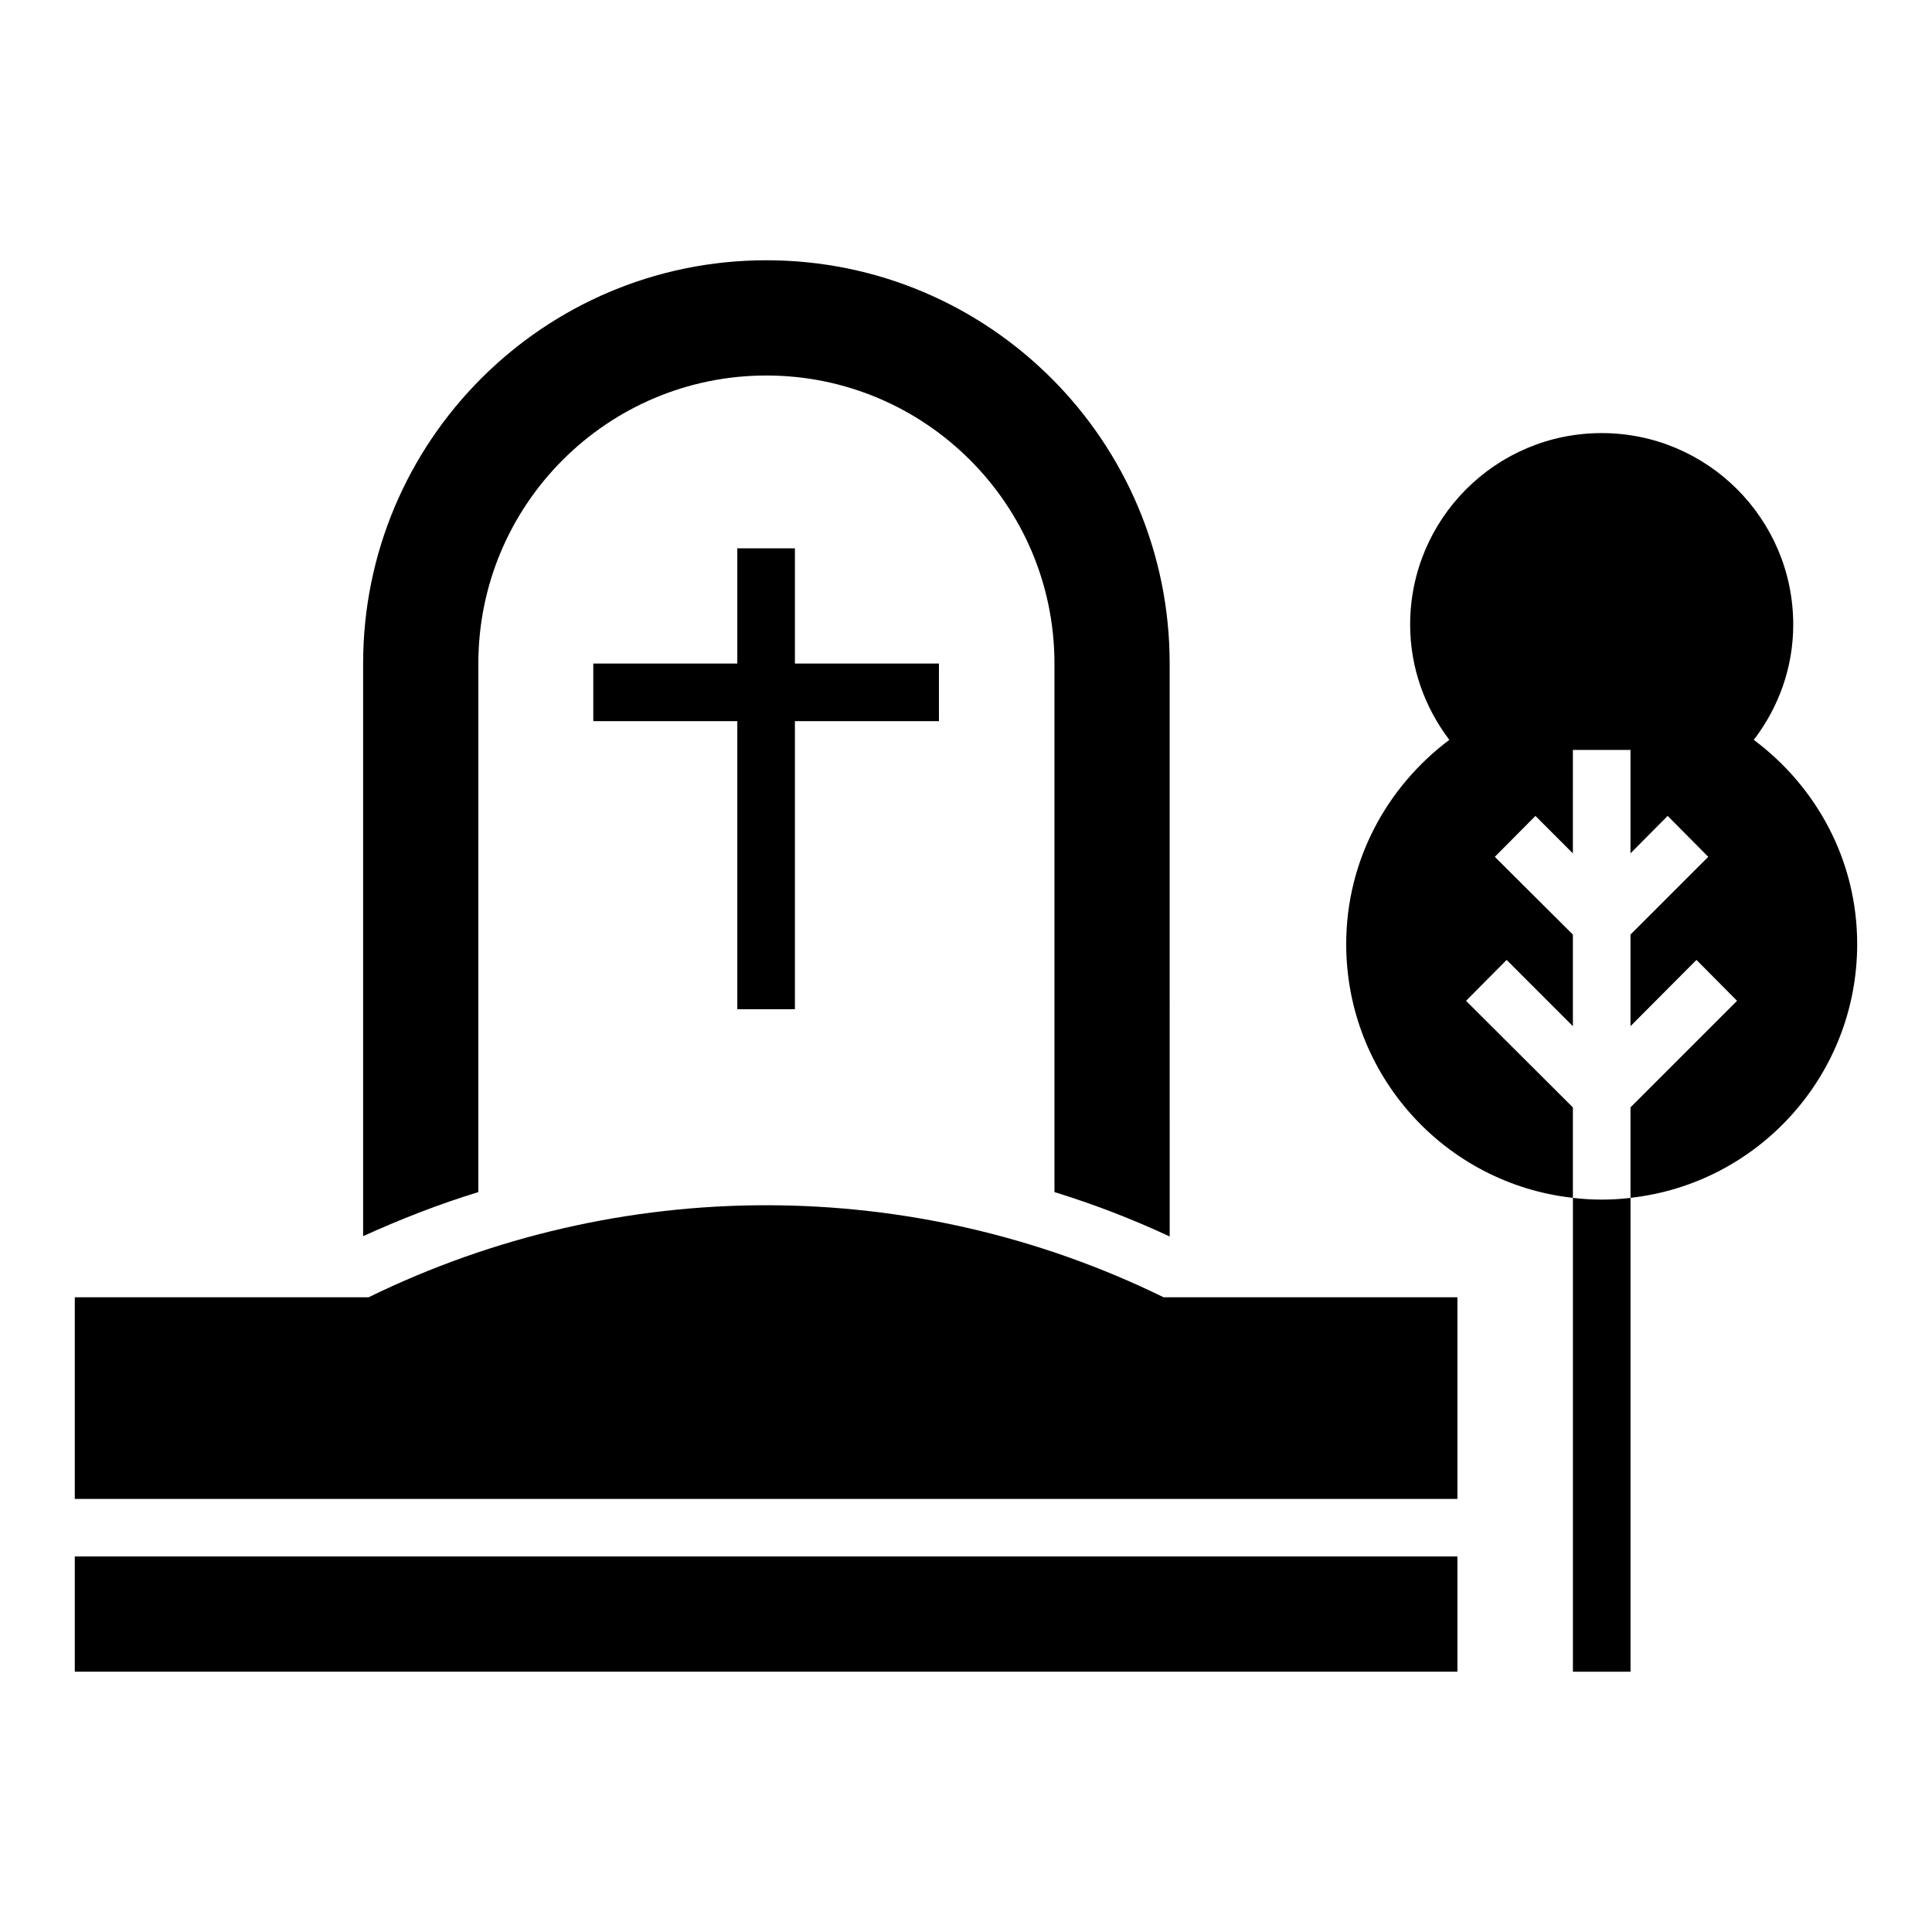 <?xml version="1.0" encoding="UTF-8"?>
<!-- Uploaded to: ICON Repo, www.svgrepo.com, Generator: ICON Repo Mixer Tools -->
<svg fill="#000000" width="800px" height="800px" version="1.1" viewBox="144 144 512 512" xmlns="http://www.w3.org/2000/svg">
 <g>
  <path d="m608.77 340.07c6.488-8.473 10.457-19.008 10.457-30.535 0-28.016-22.746-50.762-50.762-50.762-28.09 0-50.762 22.746-50.762 50.762 0 11.527 3.969 22.062 10.383 30.535-16.488 12.367-27.328 31.906-27.328 54.121 0 34.809 26.258 63.512 60.074 67.25v-23.969l-28.32-28.242 10.762-10.84 17.559 17.559v-24.273l-20.688-20.609 10.762-10.84 9.922 9.922 0.004-27.406h15.266v27.402l9.848-9.922 10.762 10.84-20.609 20.609v24.273l17.48-17.559 10.762 10.84-28.242 28.242v23.969c33.816-3.742 60.074-32.441 60.074-67.25 0.004-22.207-10.836-41.75-27.402-54.117z"/>
  <path d="m354.66 411.45v-76.336h38.168v-15.266h-38.168v-30.535h-15.266v30.535h-38.168v15.266h38.168v76.336z"/>
  <path d="m560.84 461.45v125.57h15.266v-125.57c-2.519 0.305-5.039 0.457-7.633 0.457s-5.113-0.152-7.633-0.457z"/>
  <path d="m163.82 556.48h366.41v30.535h-366.41z"/>
  <path d="m241.68 487.79h-77.859v53.434h366.41v-53.434h-77.863c-66.41-32.52-144.2-32.52-210.68 0z"/>
  <path d="m270.77 319.85c0-42.137 34.199-76.336 76.336-76.336 42.059 0 76.336 34.199 76.336 76.336v140.07c10.457 3.207 20.688 7.176 30.535 11.754l-0.004-151.83c0-59.008-47.863-106.87-106.87-106.87-59.008 0-106.87 47.863-106.87 106.87v151.75c9.922-4.504 20.074-8.473 30.535-11.68z"/>
 </g>
</svg>